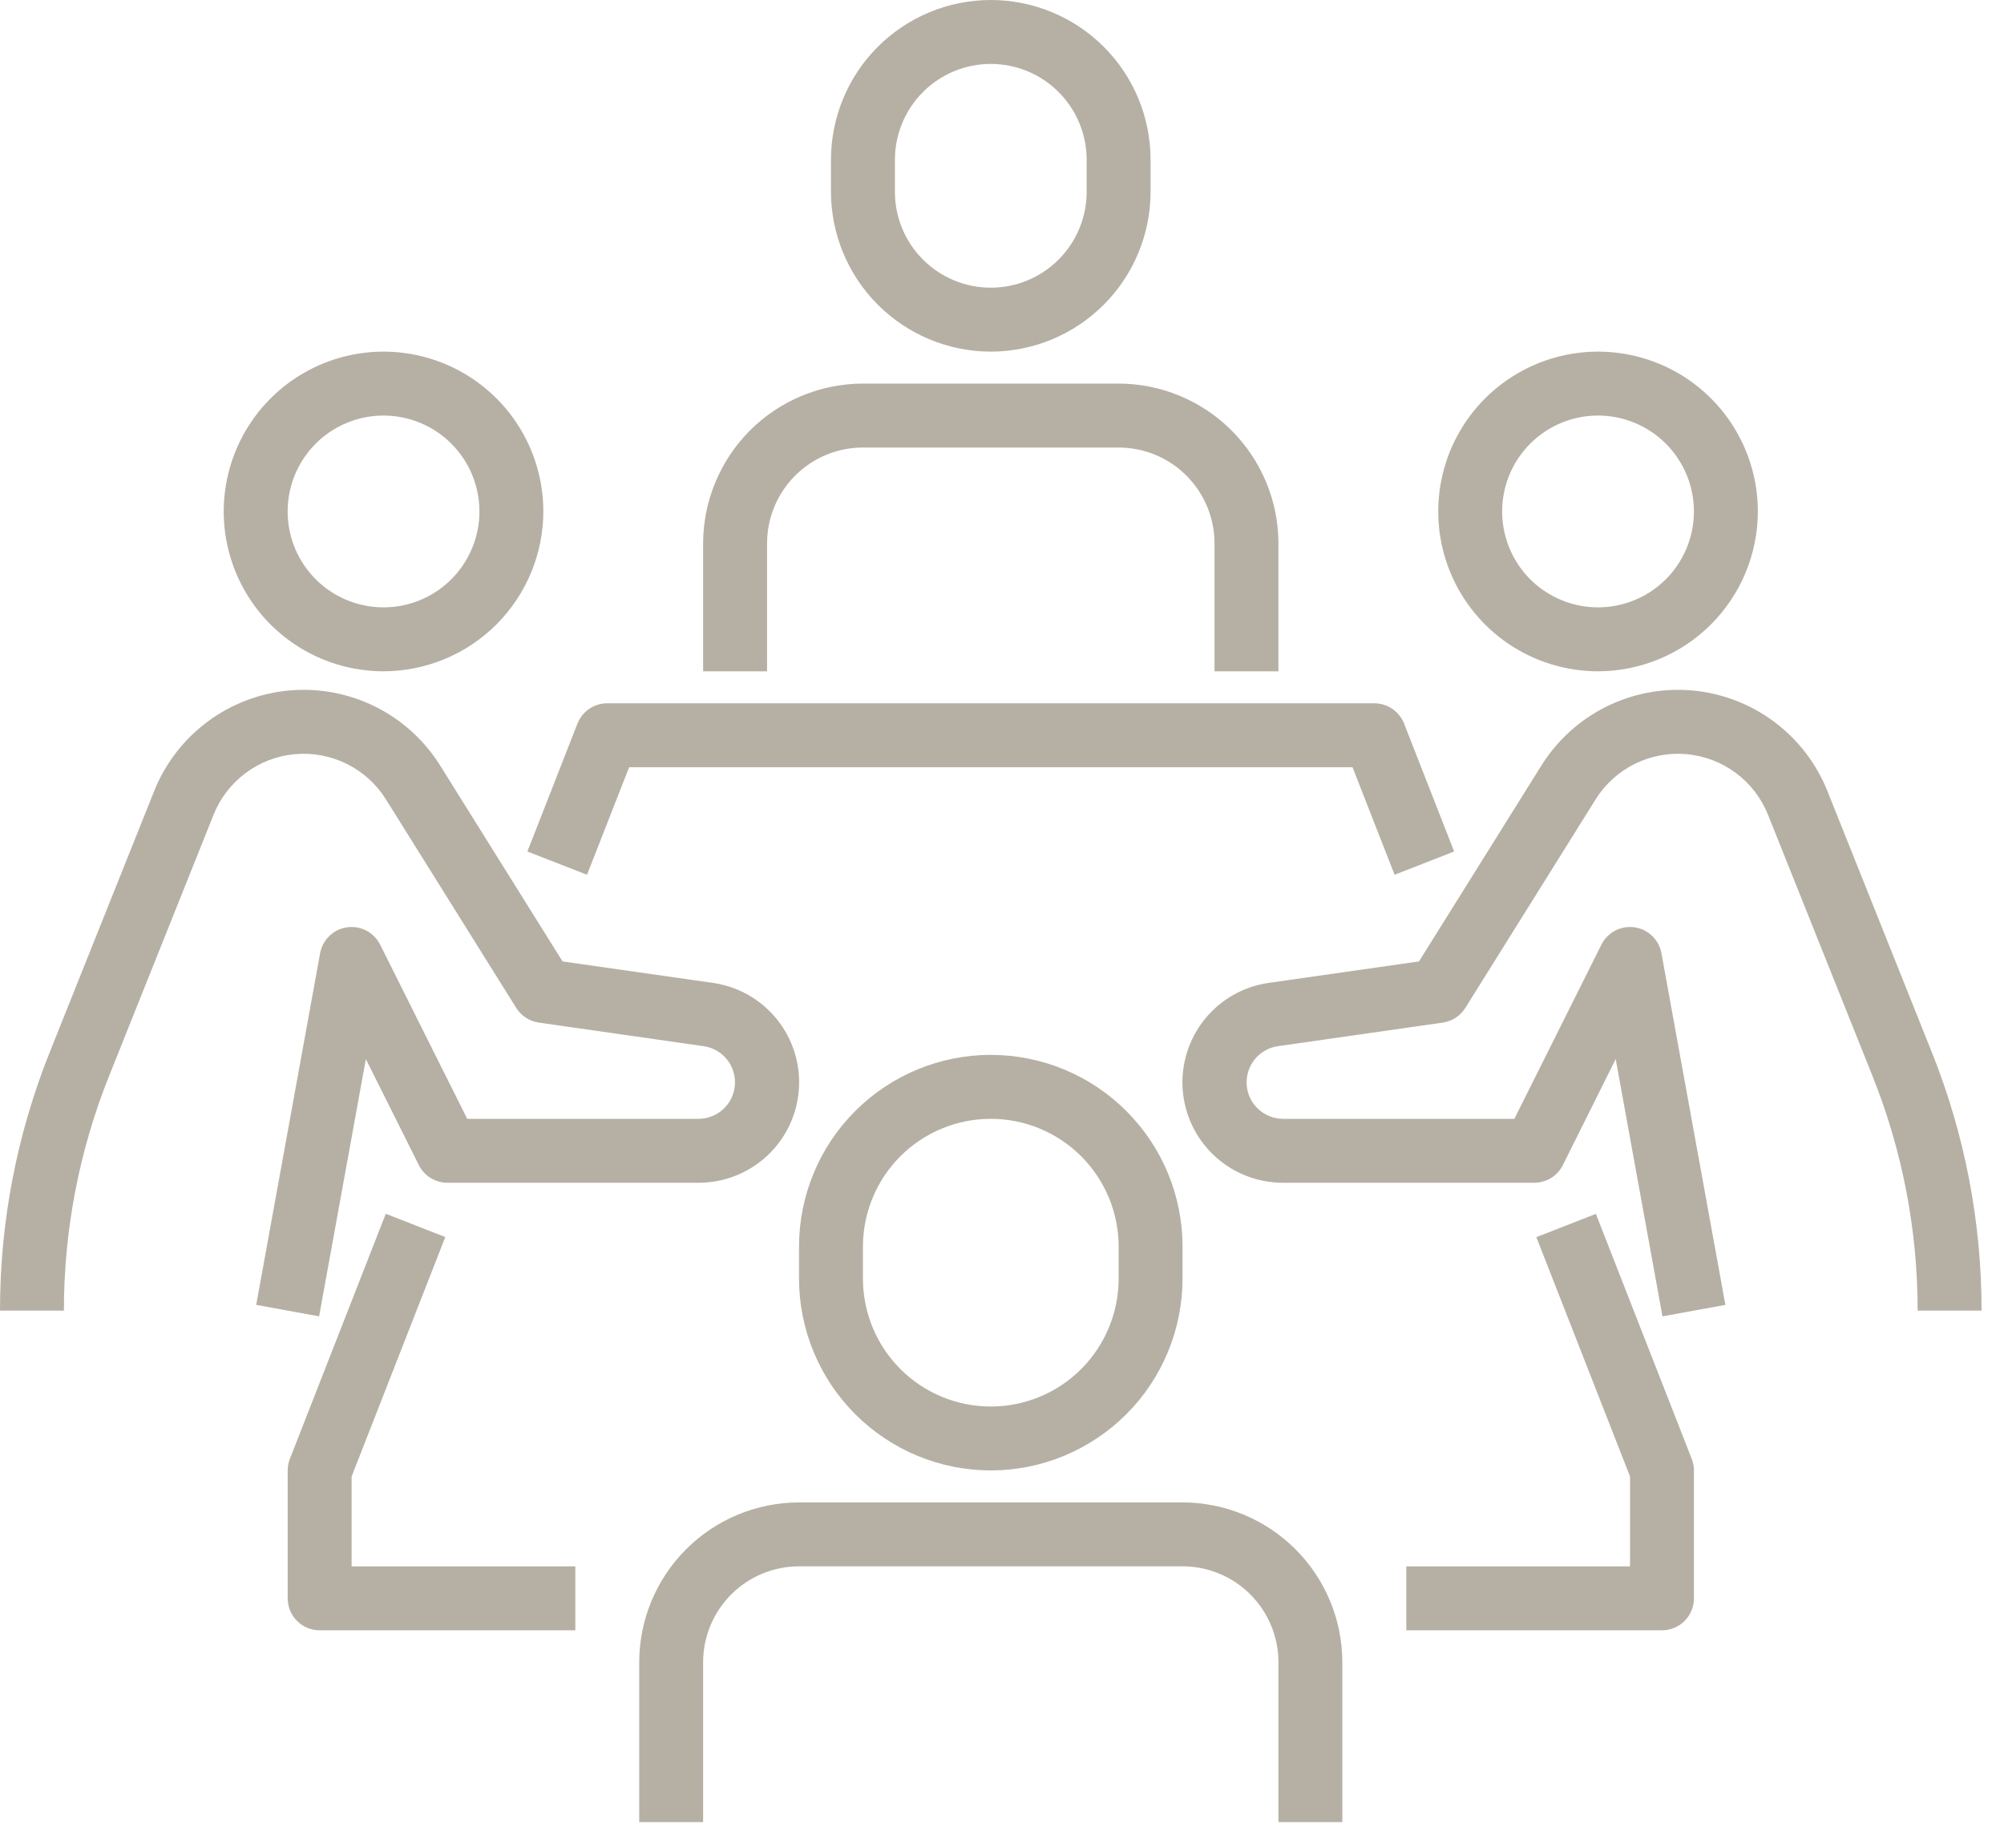 <svg width="64" height="59" viewBox="0 0 64 59" fill="none" xmlns="http://www.w3.org/2000/svg">
<g clip-path="url(#clip0_184_7070)">
<path d="M12.248 21.435C11.239 21.435 10.252 21.135 9.413 20.575C8.574 20.014 7.92 19.217 7.533 18.284C7.147 17.352 7.046 16.326 7.243 15.336C7.44 14.346 7.926 13.436 8.64 12.723C9.353 12.009 10.263 11.523 11.253 11.326C12.243 11.129 13.269 11.23 14.201 11.616C15.134 12.002 15.931 12.657 16.492 13.496C17.053 14.335 17.352 15.322 17.352 16.331C17.35 17.684 16.812 18.981 15.855 19.938C14.899 20.895 13.601 21.433 12.248 21.435ZM12.248 13.269C11.643 13.269 11.051 13.449 10.547 13.785C10.044 14.122 9.651 14.6 9.419 15.159C9.188 15.719 9.127 16.335 9.245 16.929C9.363 17.523 9.655 18.068 10.083 18.497C10.511 18.925 11.057 19.216 11.651 19.334C12.245 19.453 12.861 19.392 13.42 19.16C13.98 18.928 14.458 18.536 14.794 18.032C15.131 17.529 15.311 16.937 15.311 16.331C15.311 15.519 14.988 14.74 14.414 14.166C13.839 13.592 13.06 13.269 12.248 13.269ZM10.191 42.032L8.182 41.666L10.223 30.438C10.261 30.227 10.365 30.034 10.52 29.885C10.674 29.736 10.871 29.64 11.084 29.61C11.296 29.579 11.512 29.617 11.702 29.716C11.892 29.816 12.046 29.973 12.141 30.165L14.921 35.725H22.311C22.605 35.724 22.888 35.612 23.103 35.411C23.318 35.21 23.449 34.935 23.47 34.642C23.491 34.348 23.4 34.058 23.216 33.828C23.031 33.599 22.767 33.448 22.476 33.406L17.207 32.652C17.06 32.631 16.919 32.578 16.795 32.497C16.67 32.416 16.565 32.309 16.486 32.183L12.325 25.525C12.022 25.039 11.59 24.648 11.077 24.393C10.565 24.138 9.992 24.03 9.422 24.081C8.852 24.131 8.307 24.339 7.848 24.681C7.389 25.022 7.033 25.484 6.82 26.016L3.485 34.354C2.529 36.737 2.04 39.281 2.041 41.849H6.90127e-06C-0.002 39.022 0.537 36.22 1.589 33.596L4.924 25.258C5.277 24.377 5.866 23.61 6.628 23.043C7.39 22.477 8.294 22.132 9.239 22.047C10.185 21.963 11.136 22.142 11.986 22.564C12.836 22.987 13.553 23.637 14.056 24.442L17.966 30.699L22.764 31.384C23.568 31.497 24.298 31.912 24.809 32.543C25.319 33.175 25.571 33.976 25.513 34.786C25.456 35.596 25.093 36.354 24.499 36.907C23.904 37.46 23.122 37.767 22.311 37.766H14.29C14.1 37.766 13.914 37.713 13.753 37.614C13.591 37.514 13.461 37.371 13.376 37.202L11.684 33.817L10.191 42.032ZM51.035 21.435C50.026 21.435 49.039 21.135 48.2 20.575C47.361 20.014 46.706 19.217 46.32 18.284C45.934 17.352 45.833 16.326 46.03 15.336C46.227 14.346 46.713 13.436 47.426 12.723C48.14 12.009 49.049 11.523 50.039 11.326C51.029 11.129 52.056 11.23 52.988 11.616C53.921 12.002 54.718 12.657 55.279 13.496C55.839 14.335 56.139 15.322 56.139 16.331C56.137 17.684 55.599 18.981 54.642 19.938C53.685 20.895 52.388 21.433 51.035 21.435ZM51.035 13.269C50.429 13.269 49.837 13.449 49.334 13.785C48.83 14.122 48.438 14.6 48.206 15.159C47.974 15.719 47.914 16.335 48.032 16.929C48.15 17.523 48.442 18.068 48.87 18.497C49.298 18.925 49.844 19.216 50.438 19.334C51.032 19.453 51.647 19.392 52.207 19.16C52.766 18.928 53.245 18.536 53.581 18.032C53.918 17.529 54.097 16.937 54.097 16.331C54.097 15.519 53.775 14.74 53.2 14.166C52.626 13.592 51.847 13.269 51.035 13.269ZM53.093 42.032L51.599 33.817L49.912 37.202C49.827 37.372 49.696 37.515 49.534 37.615C49.371 37.715 49.184 37.767 48.994 37.766H40.973C40.161 37.767 39.379 37.46 38.785 36.907C38.19 36.354 37.828 35.596 37.77 34.786C37.713 33.976 37.965 33.175 38.475 32.543C38.985 31.912 39.716 31.497 40.52 31.384L45.317 30.699L49.227 24.442C49.731 23.637 50.447 22.987 51.298 22.564C52.148 22.142 53.099 21.963 54.044 22.047C54.99 22.132 55.894 22.477 56.655 23.043C57.417 23.61 58.007 24.377 58.36 25.258L61.694 33.596C62.746 36.22 63.286 39.022 63.283 41.849H61.242C61.244 39.281 60.754 36.737 59.799 34.354L56.463 26.016C56.25 25.484 55.895 25.022 55.435 24.681C54.976 24.339 54.431 24.132 53.861 24.081C53.291 24.03 52.718 24.138 52.205 24.393C51.693 24.648 51.261 25.039 50.958 25.525L46.797 32.183C46.718 32.309 46.613 32.416 46.489 32.497C46.364 32.578 46.224 32.631 46.077 32.652L40.809 33.406C40.518 33.448 40.253 33.599 40.069 33.828C39.885 34.057 39.794 34.348 39.814 34.641C39.835 34.935 39.966 35.209 40.181 35.41C40.396 35.611 40.679 35.724 40.973 35.725H48.363L51.142 30.165C51.238 29.973 51.392 29.816 51.581 29.716C51.771 29.617 51.988 29.579 52.2 29.61C52.412 29.64 52.609 29.736 52.764 29.885C52.918 30.034 53.022 30.227 53.06 30.438L55.102 41.666L53.093 42.032ZM31.642 46.952C30.018 46.951 28.461 46.305 27.313 45.157C26.165 44.009 25.519 42.452 25.518 40.828V39.807C25.518 38.183 26.163 36.625 27.311 35.477C28.46 34.328 30.017 33.683 31.642 33.683C33.266 33.683 34.824 34.328 35.972 35.477C37.121 36.625 37.766 38.183 37.766 39.807V40.828C37.764 42.452 37.119 44.009 35.971 45.157C34.822 46.305 33.266 46.951 31.642 46.952ZM31.642 35.725C30.559 35.725 29.52 36.155 28.755 36.92C27.989 37.686 27.559 38.724 27.559 39.807V40.828C27.559 41.911 27.989 42.949 28.755 43.715C29.52 44.481 30.559 44.911 31.642 44.911C32.725 44.911 33.763 44.481 34.529 43.715C35.294 42.949 35.725 41.911 35.725 40.828V39.807C35.725 38.724 35.294 37.686 34.529 36.92C33.763 36.155 32.725 35.725 31.642 35.725ZM42.869 58.18H40.828V53.077C40.828 52.264 40.505 51.486 39.931 50.911C39.357 50.337 38.578 50.014 37.766 50.014H25.518C24.706 50.014 23.927 50.337 23.352 50.911C22.778 51.486 22.455 52.264 22.455 53.077V58.18H20.414V53.077C20.416 51.724 20.954 50.426 21.911 49.47C22.867 48.513 24.165 47.975 25.518 47.973H37.766C39.119 47.975 40.416 48.513 41.373 49.47C42.33 50.426 42.868 51.724 42.869 53.077V58.18ZM31.642 11.228C30.289 11.226 28.992 10.688 28.035 9.731C27.078 8.774 26.54 7.477 26.538 6.124V5.104C26.538 3.75 27.076 2.452 28.033 1.495C28.99 0.538 30.288 0 31.642 0C32.995 0 34.293 0.538 35.251 1.495C36.208 2.452 36.745 3.75 36.745 5.104V6.124C36.744 7.477 36.205 8.774 35.249 9.731C34.292 10.688 32.995 11.226 31.642 11.228ZM31.642 2.041C30.83 2.041 30.051 2.364 29.477 2.938C28.902 3.513 28.58 4.291 28.58 5.104V6.124C28.58 6.936 28.902 7.715 29.477 8.289C30.051 8.864 30.83 9.186 31.642 9.186C32.454 9.186 33.233 8.864 33.807 8.289C34.381 7.715 34.704 6.936 34.704 6.124V5.104C34.704 4.291 34.381 3.513 33.807 2.938C33.233 2.364 32.454 2.041 31.642 2.041ZM40.828 21.435H38.787V17.352C38.787 16.54 38.464 15.761 37.89 15.187C37.316 14.612 36.537 14.29 35.725 14.29H27.559C26.747 14.29 25.968 14.612 25.394 15.187C24.82 15.761 24.497 16.54 24.497 17.352V21.435H22.455V17.352C22.457 15.999 22.995 14.702 23.952 13.745C24.909 12.788 26.206 12.25 27.559 12.248H35.725C37.078 12.25 38.375 12.788 39.331 13.745C40.288 14.702 40.827 15.999 40.828 17.352V21.435Z" fill="#B6B0A4"/>
<path d="M18.374 52.057H10.208C9.938 52.057 9.678 51.95 9.486 51.758C9.295 51.567 9.188 51.307 9.188 51.037V46.954C9.187 46.827 9.211 46.701 9.258 46.582L12.32 38.757L14.221 39.5L11.229 47.146V50.016H18.374V52.057ZM44.538 27.932L43.194 24.498H20.092L18.747 27.932L16.843 27.189L18.441 23.106C18.516 22.915 18.647 22.75 18.817 22.634C18.988 22.518 19.189 22.456 19.395 22.457H43.891C44.097 22.457 44.297 22.519 44.467 22.635C44.636 22.751 44.767 22.915 44.842 23.106L46.44 27.189L44.538 27.932ZM53.078 52.057H44.912V50.016H52.057V47.146L49.065 39.503L50.966 38.76L54.028 46.585C54.074 46.703 54.098 46.828 54.098 46.954V51.037C54.098 51.307 53.991 51.567 53.799 51.758C53.608 51.95 53.348 52.057 53.078 52.057Z" fill="#B6B0A4"/>
</g>
<defs>
<clipPath id="clip0_184_7070">
<rect width="63.998" height="58.18" fill="white"/>
</clipPath>
</defs>
</svg>
